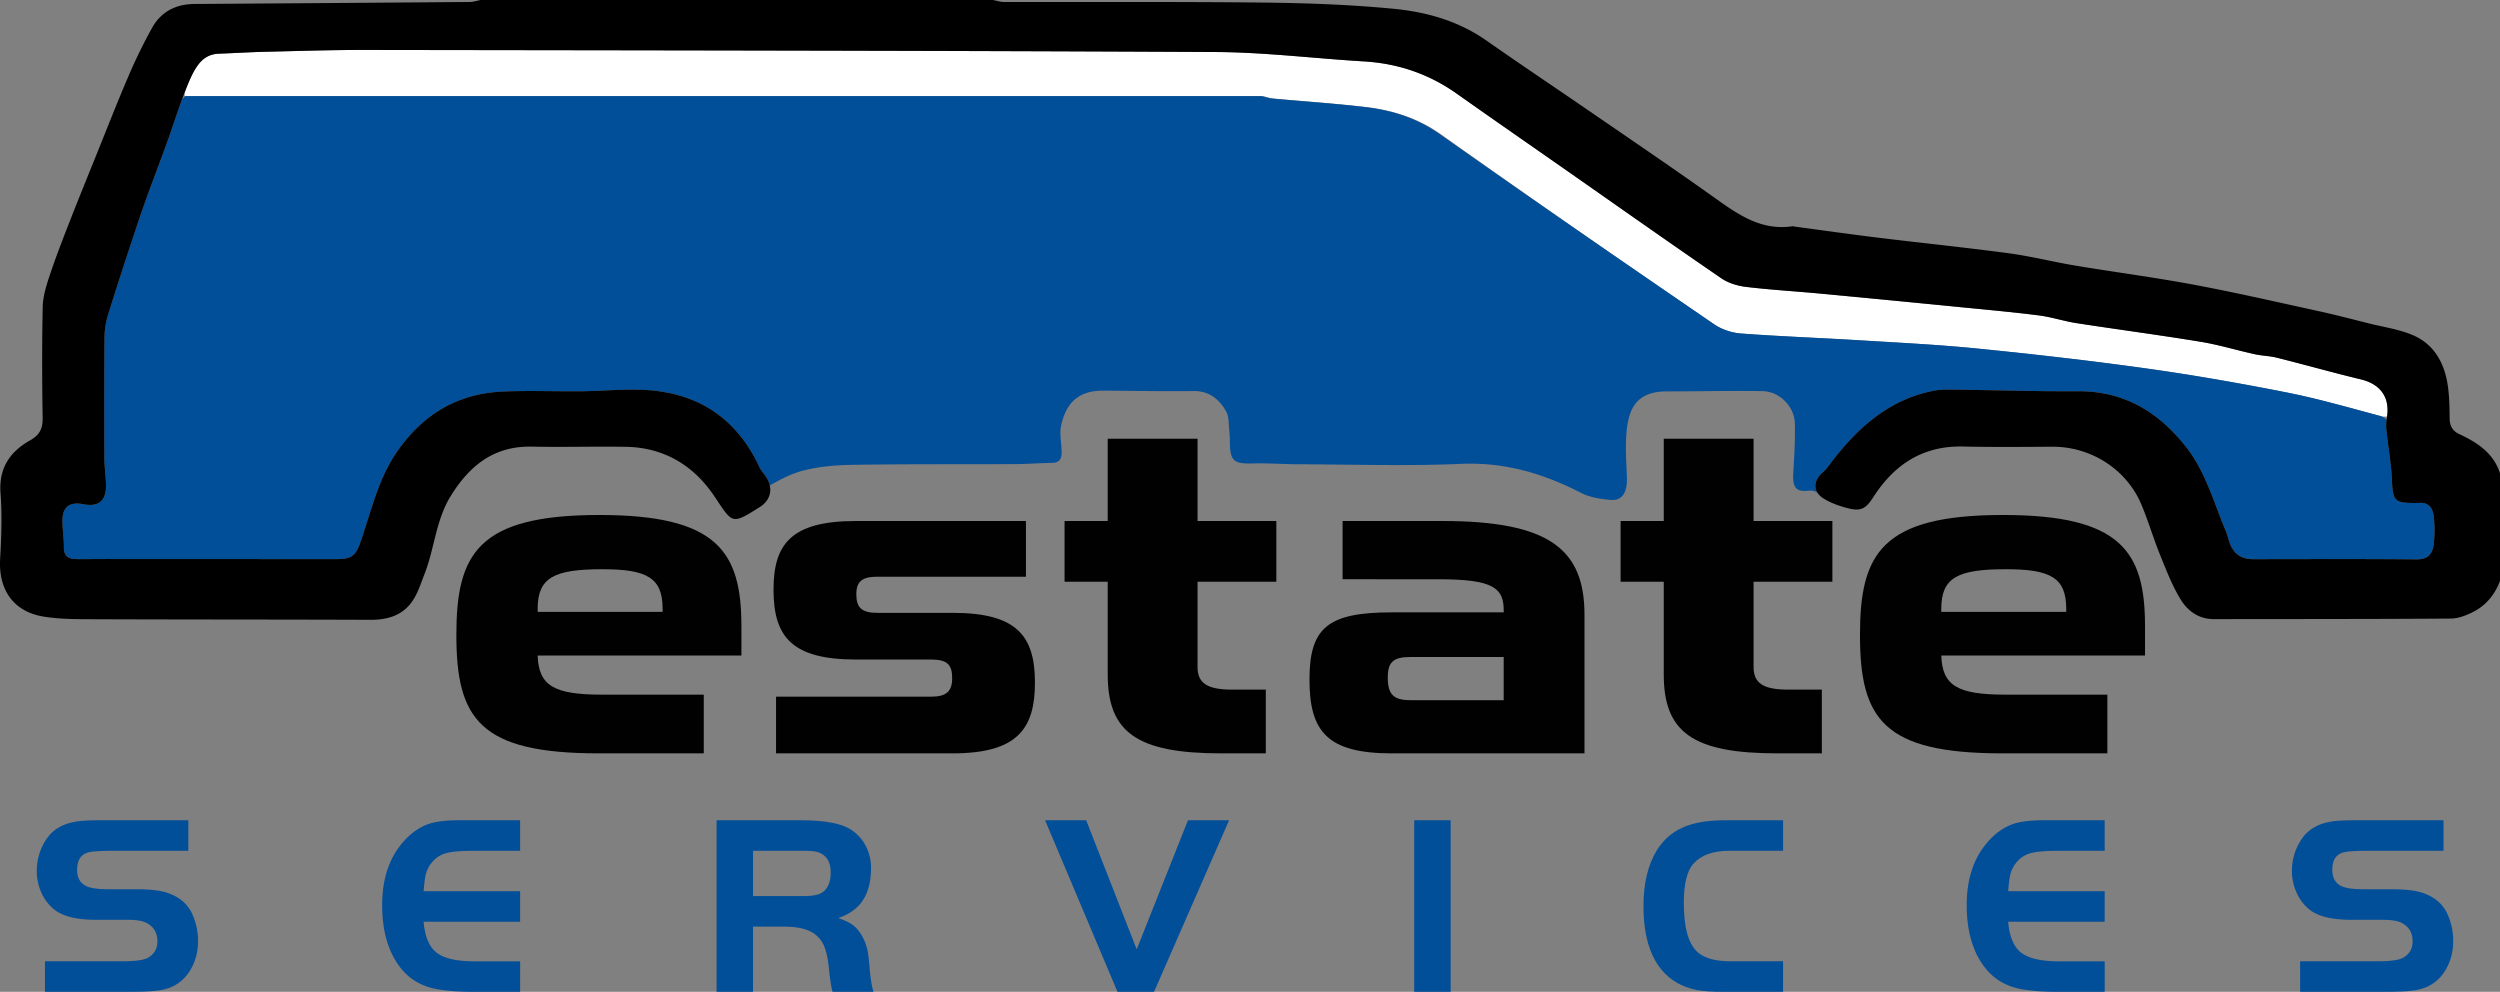 <svg xmlns="http://www.w3.org/2000/svg" viewBox="0 0 4020.43 1595.03"><rect x="0" y="0" width="4020.43" height="1595.03" fill="#808080" stroke="none"/><defs><style>.cls-1{fill:none;}.cls-2{fill:#fff;}.cls-3{fill:#014e99;}.cls-4{isolation:isolate;}.cls-5{fill:#010101;}</style></defs><g id="Laag_2" data-name="Laag 2"><g id="Layer_1" data-name="Layer 1"><path class="cls-1" d="M2196.94,172.14c-49.34-5.83-99-9.08-148.48-13.68-5.73-.53-11.3-2.53-16.93-3.85h-3c5.67,1.32,11.27,3.32,17,3.85,49.75,4.6,99.66,7.85,149.26,13.68,43.49,5.11,83.85,17.73,121,43.91q146.16,103.17,293.72,204.4Q2462.86,319,2317.28,216.05C2280.35,189.87,2240.2,177.25,2196.94,172.14Z"/><path class="cls-1" d="M3837.9,675.23c.09-.67.19-1.33.32-2,.2-1.1.39-2.2.55-3.28h-7.95A23.06,23.06,0,0,1,3837.9,675.23Z"/><path class="cls-1" d="M296.93,148.71q-2.18,5.65-4.25,11.36c1.44-1.55,2.9-3.1,4.25-4.7Z"/><path class="cls-2" d="M297.56,154.61h1734c5.63,1.32,11.2,3.32,16.93,3.85,49.49,4.6,99.14,7.85,148.48,13.68,43.26,5.11,83.41,17.73,120.34,43.91q145.39,103.17,292.19,204.4,73.53,50.64,147.17,101.11c12.15,8.32,28.4,13.7,43.17,14.81,63.35,4.74,126.87,7,190.29,10.88,63.89,3.92,127.9,7.08,191.56,13.48,90.32,9.08,180.58,19.32,270.46,31.91,75.48,10.57,150.68,23.77,225.43,38.57,51,10.1,101.14,24.69,151.44,38.1a12.71,12.71,0,0,1,1.83.66h7.95c4.64-31.16-10.73-52.31-42.16-59.88-45.05-10.88-89.68-23.47-134.65-34.75-11.82-3-24.31-3.14-36.24-5.77-29.1-6.39-57.78-15.14-87.11-20-66.24-10.86-132.81-19.63-199.14-29.9-20.42-3.16-40.31-9.84-60.76-12.45-41.34-5.27-82.89-9-124.39-13.1q-113.25-11.16-226.53-21.9c-39.79-3.75-79.74-6-119.4-10.8-13.8-1.65-28.79-6.05-40.08-13.79-82.9-56.8-165-114.76-247.35-172.34-59.59-41.67-119.34-83.07-178.72-125-44.76-31.61-94.27-48.31-149-51.56-79.49-4.73-158.92-14.67-238.41-15.07C1499,81.32,1043.19,81,587.35,80.34c-54.41-.07-108.82,1.75-163.23,3-24,.57-48,2.12-72,3-27.08,1-38.77,21.44-51.38,52.72-1.3,3.2-2.56,6.43-3.79,9.66v6.66Z"/><path class="cls-3" d="M2931.56,759.42c6.66-5.81,11.59-13.63,17.11-20.67,20.51-26.18,42.76-49.83,68.24-68.78,26.91-20,57.41-34.74,93.25-41.63,9.85-1.9,20.21-1.91,30.3-1.79,66.9.82,133.8,3.05,200.67,2.63,49.41-.3,90.38,14.28,125.47,40.79,17.5,13.2,33.53,29.38,48.41,48.16,32.4,40.87,45,90.39,64.84,136.79,2.71,6.33,3.8,13.35,6.39,19.74,6.82,16.82,18.83,24.52,37.08,24.52,87.43,0,174.87-.54,262.29.35,18,.19,26.13-7.59,28.23-24.86a188.49,188.49,0,0,0-.05-44.85c-1.53-12.87-8.49-23-24.41-21a14.42,14.42,0,0,1-1.61,0c-38.34,0-39.48-2-41.39-40.51-.18-3.58-.43-7.15-.73-10.72-1.77-21.26-5.42-42.43-7.68-63.68a76.4,76.4,0,0,1-.07-18.75,23.06,23.06,0,0,0-7.08-5.26,12.71,12.71,0,0,0-1.83-.66c-50.3-13.41-100.42-28-151.44-38.1-74.75-14.8-150-28-225.43-38.57-89.88-12.59-180.14-22.83-270.46-31.91-63.66-6.4-127.67-9.56-191.56-13.48-63.42-3.89-126.94-6.14-190.29-10.88-14.77-1.11-31-6.49-43.17-14.81Q2683,471.07,2609.47,420.45,2462.09,319,2315.75,216.05c-37.12-26.18-77.48-38.8-121-43.91-49.6-5.83-99.51-9.08-149.26-13.68-5.75-.53-11.35-2.53-17-3.85H297.56l-.63.76c-1.35,1.6-2.81,3.15-4.25,4.7-8.49,23.19-16,46.75-24.44,70-14.09,39-29.25,77.61-42.65,116.83q-19.51,57.21-37.78,114.86-6.88,21.58-13.68,43.17a125.27,125.27,0,0,0-6,35.94c-.6,65.81-.49,131.63-.23,197.44.07,14.33,2.56,28.66,2.56,43,0,24.33-12.42,34.18-35.81,29.64s-34.6,4.31-34.23,27.89c.21,13.89,2.45,27.76,2.29,41.62-.16,14.39,7.78,18.58,20,18.69,16.63.14,33.25-.11,49.88-.11q185,.06,370.07.13c23.82,0,30.08-6.77,37.94-29.74C596.93,821.68,608,771.8,636.79,729c15.94-23.73,34.24-43.49,55-59,32.73-24.45,71.57-38.26,116.89-40.27,42.29-1.89,84.74,0,127.11-.51,30.43-.34,60.89-3.17,91.28-2.5,52.47,1.15,96.78,15.3,132.2,43.28,25.34,20,46.13,47.07,62.13,81.52,2.64,5.69,7.3,10.43,10.76,15.79a40.63,40.63,0,0,1,5.76,13.39c16.23-9.21,32.75-18,50.25-22.94,26.47-7.41,55-9.78,82.71-10.23,86.74-1.4,173.51-.73,260.28-1.16,20.25-.11,40.49-1.63,60.74-2,13.6-.24,15.73-8.56,15.36-19.34-.47-13.72-3.58-28.07-.7-41.09a111.49,111.49,0,0,1,4-14c10-27.49,29.71-41.8,63.07-41.68,48.51.16,97,1.25,145.5.61,25.64-.34,41.63,13.24,52.82,33a27.12,27.12,0,0,1,2.87,8.09c1.39,6.81,1.14,14.52,2,21.53a181.17,181.17,0,0,1,1,19.21c.33,30.73,6.22,35.45,37.27,34.58,24.19-.69,48.43,1.26,72.66,1.33,87.3.26,174.73,3.13,261.86-.65,70-3,132.27,15.4,193,46.68,14.18,7.31,31.62,9.92,47.85,11.31,18,1.55,26.57-12.06,25.89-34.53-.76-25-2.86-50.27-.54-75.06A132.13,132.13,0,0,1,2620,670c7.3-25,23.82-40.54,60.56-40.59,51.2,0,102.43-1.19,153.63-.43,23.65.35,45,18.48,50.74,41a48.34,48.34,0,0,1,1.5,10.68c.7,26.59-.9,53.28-2.52,79.88-1.26,20.77,2.68,31.44,24.56,28.58,4-.54,9.32-.05,12.43,2.17.69.5,1.38,1,2.07,1.38C2916.09,782.38,2919.46,770,2931.56,759.42Z"/><path d="M3954.62,697.9c-11.17-5.26-15.06-13.54-15.18-25.61-.19-18.12-.47-36.46-3.29-54.3-5.54-35-22.16-64.57-55.67-78.93-12.84-5.51-26.56-9-40.43-12.1-10.08-2.26-20.24-4.31-30.22-6.82-26.9-6.73-53.75-13.78-80.84-19.7-66.74-14.6-133.34-29.93-200.46-42.49-63.43-11.88-127.51-20.23-191.19-30.85-35.81-6-71.16-15-107.11-19.82-69.87-9.37-140-16.51-210-25.06-44.56-5.46-89-11.8-133.54-17.73-1.59-.22-3.24-.74-4.78-.52-49.57,7.13-86.41-18.75-123.91-45.47-66.52-47.42-134.19-93.24-201.51-139.53-49.48-34-99.38-67.45-148.71-101.67q-8.86-6.15-17.7-12.33C2344.83,33.31,2293.17,19,2240,14c-68.68-6.53-137.93-9.07-207-9.84-139.43-1.54-278.89-.67-418.34-1-5.91,0-11.82-2-17.73-3.12H773c-5.91,1.09-11.81,3.1-17.73,3.15Q534.07,4.95,312.85,6.38c-29.61.21-53.51,12.09-68,37.93A830.62,830.62,0,0,0,207,121.57C188.92,163.46,172.36,206,155.29,248.3c-15.32,37.94-30.76,75.84-45.61,114-10.82,27.72-21.5,55.55-30.8,83.8C73.78,461.53,69,477.92,68.67,494c-1.19,59.37-1.07,118.77-.08,178.15.29,17.19-5,27.53-20.15,36C15.69,726.55-2.16,753.06.88,793.34,3.52,828.42,2.18,864,.21,899.16c-2.76,49.25,21.48,84.69,70.16,92.47,28.3,4.54,57.56,4.13,86.4,4.23,146.39.55,292.8.34,439.21.91,27.51.11,51.57-7.15,67.28-30.12,8.81-12.84,13.51-28.57,19.33-43.28,16.15-40.93,18.24-86.52,41.83-125,30-48.88,69.4-81.42,130.73-80.12,50.4,1.07,100.84-.51,151.25.3,61.46,1,109.3,30.06,142.43,79.54,29.72,44.41,27.38,46,73,17.39,12.21-7.65,18-18.94,16.72-31.06a33.51,33.51,0,0,0-.62-3.74,40.63,40.63,0,0,0-5.76-13.39c-3.46-5.36-8.12-10.1-10.76-15.79-16-34.45-36.79-61.52-62.13-81.52-35.42-28-79.73-42.13-132.2-43.28-30.39-.67-60.85,2.16-91.28,2.5-42.37.49-84.82-1.38-127.11.51-45.32,2-84.16,15.82-116.89,40.27-20.75,15.49-39,35.25-55,59C608,771.8,596.93,821.68,580.6,869.41c-7.86,23-14.12,29.75-37.94,29.74q-185,0-370.07-.13c-16.63,0-33.25.25-49.88.11-12.2-.11-20.14-4.3-20-18.69.16-13.86-2.08-27.73-2.29-41.62-.37-23.58,10.86-32.43,34.23-27.89s35.82-5.31,35.81-29.64c0-14.33-2.49-28.66-2.56-43-.26-65.81-.37-131.63.23-197.44a125.27,125.27,0,0,1,6-35.94q6.81-21.6,13.68-43.17,18.39-57.58,37.78-114.86C239,307.67,254.15,269,268.24,230.06c8.4-23.24,15.95-46.8,24.44-70q2.08-5.7,4.25-11.36c1.23-3.23,2.49-6.46,3.79-9.66,12.61-31.28,24.3-51.76,51.38-52.72,24-.84,48-2.39,72-3,54.41-1.28,108.82-3.1,163.23-3,455.84.67,911.68,1,1367.51,3.34,79.49.4,158.92,10.34,238.41,15.07,54.7,3.25,104.21,20,149,51.56,59.38,42,119.13,83.36,178.72,125,82.36,57.58,164.45,115.54,247.35,172.34,11.29,7.74,26.28,12.14,40.08,13.79,39.66,4.77,79.61,7,119.4,10.8q113.3,10.68,226.53,21.9c41.5,4.08,83,7.83,124.39,13.1,20.45,2.61,40.34,9.29,60.76,12.45,66.33,10.27,132.9,19,199.14,29.9,29.33,4.81,58,13.56,87.11,20,11.93,2.63,24.42,2.8,36.24,5.77,45,11.28,89.6,23.87,134.65,34.75,31.43,7.57,46.8,28.72,42.16,59.88-.16,1.08-.35,2.18-.55,3.28-.13.65-.23,1.31-.32,2A76.4,76.4,0,0,0,3838,694c2.26,21.25,5.91,42.42,7.68,63.68.3,3.57.55,7.14.73,10.72,1.91,38.49,3,40.54,41.39,40.51a14.42,14.42,0,0,0,1.61,0c15.92-2.05,22.88,8.09,24.41,21a188.49,188.49,0,0,1,.05,44.85c-2.1,17.27-10.23,25.05-28.23,24.86-87.42-.89-174.86-.38-262.29-.35-18.25,0-30.26-7.7-37.08-24.52-2.59-6.39-3.68-13.41-6.39-19.74C3560,808.52,3547.41,759,3515,718.13c-14.88-18.78-30.91-35-48.41-48.16-35.09-26.51-76.06-41.09-125.47-40.79-66.87.42-133.77-1.81-200.67-2.63-10.09-.12-20.45-.11-30.3,1.79-35.84,6.89-66.34,21.63-93.25,41.63-25.48,18.95-47.73,42.6-68.24,68.78-5.52,7-10.45,14.86-17.11,20.67-12.1,10.53-15.47,23-8.59,33.24a18.19,18.19,0,0,0,1.17,1.64,33.67,33.67,0,0,0,8.42,7.34c11.49,7.26,25.08,12,38.37,15.48,22.06,5.79,29.63,1.09,42.24-18.44,33.55-52,79.38-82,143.57-80.61,47.72,1.06,95.48.66,143.21.32,62.33-.43,119.88,36,143.87,93.18,11.09,26.49,19.2,54.23,30,80.86,9.93,24.48,19.5,49.56,33.25,71.92,11.18,18.2,29,31.34,53,31.3,127.09-.2,254.19,0,381.27-.92,12.62-.1,26.14-5.49,37.58-11.54,19.91-10.53,33.43-27.71,41.51-48.88V760.93C4009.73,728.25,3983.6,711.49,3954.62,697.9Z"/><g id="SERVICES"><g class="cls-4"><g class="cls-4"><path class="cls-3" d="M72.29,1595v-49.11H198.2q30.32,0,40.42-6.06,14.55-8.68,14.55-26.07,0-20-17-29.31-9.7-5.25-30.92-5.25H154.14q-46.89,0-67.5-17a73.12,73.12,0,0,1-20.21-27,83.92,83.92,0,0,1-7.28-34.66,90.09,90.09,0,0,1,17-53.15q16.56-23.24,53.15-27.08,12.33-1.22,36.78-1.22H302.88v49.11H179.4q-27.69.21-36.78,2.43-18.6,4.65-18.59,28.09,0,19.82,15.56,26.68,10.5,4.65,34.76,4.65h44.26q33.94,0,50.73,5.86,29.3,9.9,40.21,34.76a104.27,104.27,0,0,1,8.9,42.84q0,25.07-11.52,45.07-16.17,28.3-48.71,33.75-15.77,2.64-47.29,2.63Z"/><path class="cls-3" d="M836.46,1319.16v49.11h-76.6q-30.11,0-43.75,4.15a44.32,44.32,0,0,0-22.74,16.06,48.23,48.23,0,0,0-8.28,16.37q-2.24,8.3-3.84,28.3H836.46v49.11H681.25q3,35.77,20.81,49.71t60.43,14h74V1595h-76.6q-31.12,0-54.77-3.84-37.19-6.06-59.21-32.54-31.33-38-31.33-103.07,0-72.15,44.26-112.16,15.16-13.55,32.34-18.9t46.08-5.36Z"/></g><g class="cls-4"><path class="cls-3" d="M1211,1490.14V1595h-58.61V1319.16H1287q58,0,81,14.76a68.2,68.2,0,0,1,24.15,26.17,75.59,75.59,0,0,1,8.59,35.87q0,39.4-20,60.63-12.32,12.95-32.74,19.81,16.17,5.44,24.46,11.92t15,19a80.35,80.35,0,0,1,7.18,18.89q2.12,9.21,3.54,27.19,2.42,29.7,6.66,41.63H1338.9q-3-9.71-6.06-39.21-2.43-24.24-8.79-37.08a46.33,46.33,0,0,0-19.3-20.11q-16-8.69-46.49-8.49Zm0-49.11h82.46q20.61,0,29.3-6.06,13.14-9.3,13.14-31.94,0-25.26-19.81-32.33-6.87-2.43-22.63-2.43H1211Z"/></g><g class="cls-4"><path class="cls-3" d="M1976.56,1319.16,1855.91,1595H1797.1l-116.41-275.87h66.08L1828,1526.72l82.46-207.56Z"/><path class="cls-3" d="M2274.29,1595V1319.16h58.61V1595Z"/><path class="cls-3" d="M2867.48,1545.92V1595h-96.2q-27.48,0-42-2.83-50.73-9.9-72.15-56.79-14.15-31.32-14.14-77.61,0-55.58,21.62-90.54,15.57-25,41.74-36.58t67.8-11.52h93.37v49.11h-86.7q-39.41,0-57.8,21-15.17,17.39-15.16,63.06,0,61,23.65,80.23,16.56,13.34,51.53,13.34Z"/><path class="cls-3" d="M3384.69,1319.16v49.11h-76.6q-30.12,0-43.76,4.15a44.3,44.3,0,0,0-22.73,16.06,48.26,48.26,0,0,0-8.29,16.37q-2.22,8.3-3.84,28.3h155.22v49.11H3229.47q3,35.77,20.82,49.71t60.43,14h74V1595h-76.6q-31.12,0-54.77-3.84-37.18-6.06-59.21-32.54-31.34-38-31.33-103.07,0-72.15,44.26-112.16,15.15-13.55,32.34-18.9t46.07-5.36Z"/><path class="cls-3" d="M3699,1595v-49.11h125.91q30.32,0,40.42-6.06,14.55-8.68,14.55-26.07,0-20-17-29.31-9.7-5.25-30.93-5.25h-51.13q-46.89,0-67.5-17a73.23,73.23,0,0,1-20.21-27,83.92,83.92,0,0,1-7.27-34.66,90.08,90.08,0,0,1,17-53.15q16.57-23.24,53.15-27.08,12.33-1.22,36.79-1.22h136.82v49.11H3806.1q-27.7.21-36.79,2.43-18.58,4.65-18.59,28.09,0,19.82,15.56,26.68,10.51,4.65,34.76,4.65h44.26q34,0,50.73,5.86,29.29,9.9,40.22,34.76a104.26,104.26,0,0,1,8.89,42.84q0,25.07-11.52,45.07-16.17,28.3-48.71,33.75-15.76,2.64-47.29,2.63Z"/></g></g></g><g id="estate"><g class="cls-4"><g class="cls-4"><path class="cls-5" d="M1131.78,1117.11v94.42H962.3c-191.27,0-228.39-55.68-228.39-190.46,0-129.93,33.9-192.88,230-192.88,188.84,0,228.39,58.11,228.39,178.36v47.61H864.65c1.61,48.42,25.82,62.95,103.3,62.95Zm-267.13-138V984H1065.6v-4.84c0-50-25-63.76-96.84-63.76C890.47,915.35,864.65,929.07,864.65,979.11Z"/><path class="cls-5" d="M1376.31,1060.62c-102.5,0-132.36-36.32-132.36-112.18,0-73.44,28.25-110.57,132.36-110.57h273.58v89.59H1411c-24.21,0-33.9,7.26-33.9,28.24,0,21.79,8.88,29.86,33.9,29.86h121c102.5,0,132.36,36.32,132.36,112.18,0,74.25-28.25,113.79-132.36,113.79H1248v-91.19h249.37c24.21,0,33.9-8.07,33.9-29.86s-8.07-29.86-33.9-29.86Z"/><path class="cls-5" d="M1712,837.87h69.41V705.52h144.46V837.87h126.7v97.66h-126.7v137.19c0,25.83,15.33,36.32,55.68,36.32h54.08v102.49h-71.83c-135.58,0-182.39-33.89-182.39-126.7V935.53H1712Z"/></g><g class="cls-4"><path class="cls-5" d="M2159.13,931.49V837.87h160.6c172.71,0,228.4,46,228.4,150.92v222.74H2238.22c-103.3,0-132.35-34.7-132.35-118.63,0-83.13,29.05-108.14,132.35-108.14h180v-3.23c0-35.51-16.14-50-104.1-50ZM2418.19,1126v-69.41H2268.08c-27.43,0-36.31,8.07-36.31,33.09,0,26.63,8.88,36.32,36.31,36.32Z"/></g><g class="cls-4"><path class="cls-5" d="M2606.21,837.87h69.4V705.52h144.46V837.87h126.71v97.66H2820.07v137.19c0,25.83,15.34,36.32,55.69,36.32h54.07v102.49H2858c-135.58,0-182.39-33.89-182.39-126.7V935.53h-69.4Z"/></g><g class="cls-4"><path class="cls-5" d="M3389,1117.11v94.42H3219.56c-191.27,0-228.39-55.68-228.39-190.46,0-129.93,33.9-192.88,230-192.88,188.84,0,228.39,58.11,228.39,178.36v47.61H3121.91c1.61,48.42,25.82,62.95,103.3,62.95Zm-267.13-138V984h201v-4.84c0-50-25-63.76-96.84-63.76C3147.73,915.35,3121.91,929.07,3121.91,979.11Z"/></g></g></g></g></g></svg>
